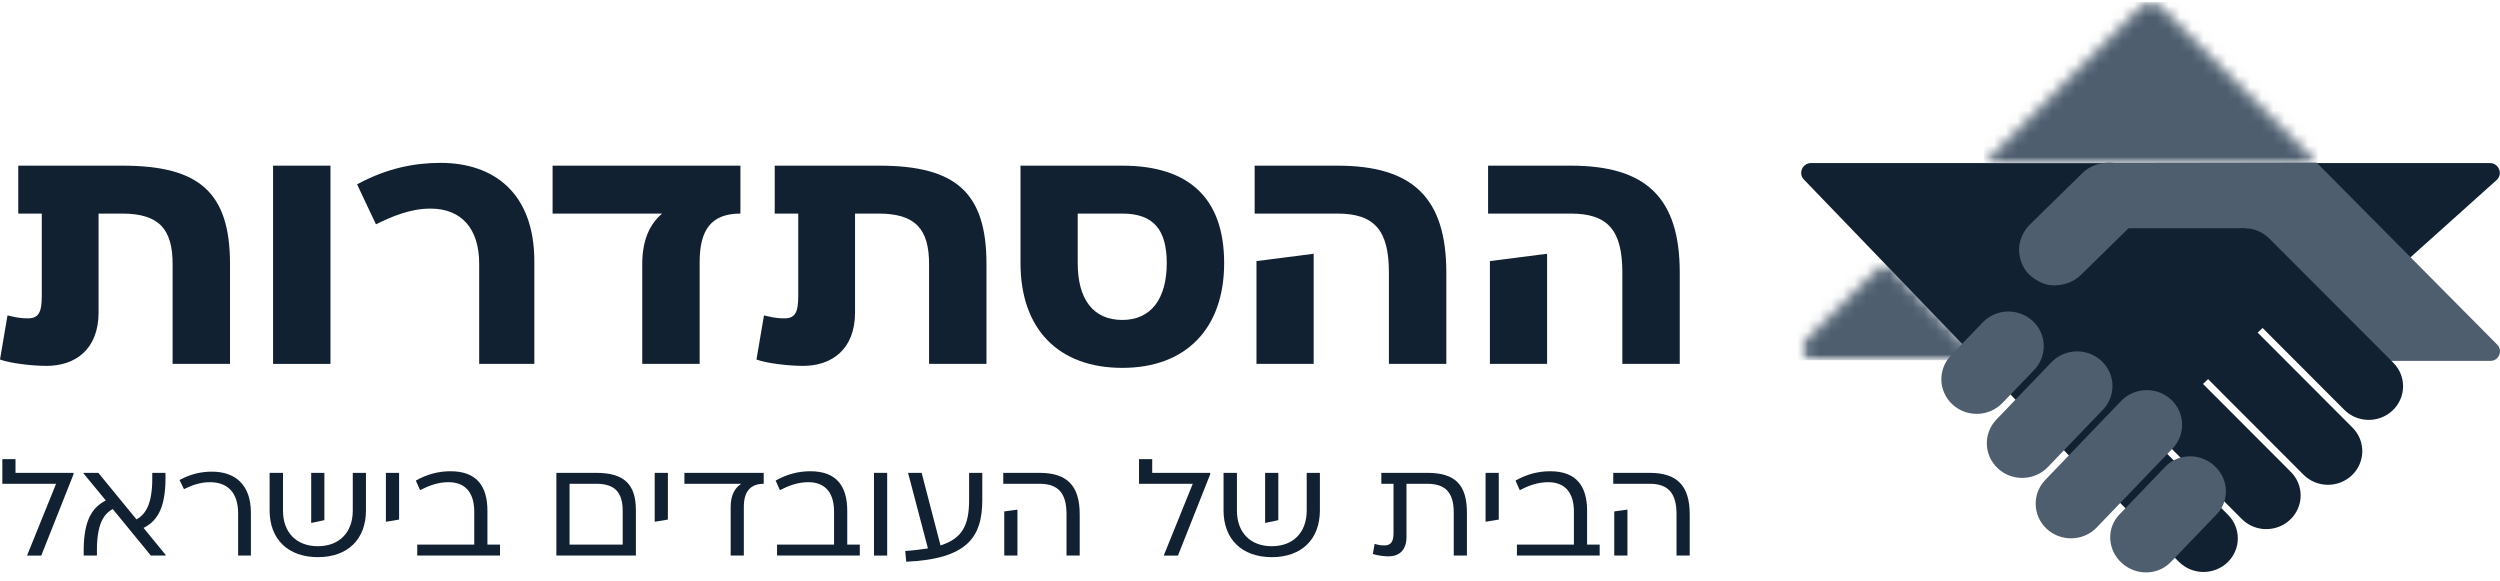 <?xml version="1.0" encoding="UTF-8"?> <svg xmlns="http://www.w3.org/2000/svg" width="215" height="50" viewBox="0 0 215 50" fill="none"><path d="M10.553 14.247H1.57V18.368H3.593V25.447C3.593 26.883 3.314 27.379 2.39 27.379C1.622 27.379 1.081 27.225 0.645 27.123L0 30.919C0.872 31.244 2.756 31.466 4.012 31.466C6.437 31.466 8.477 30.081 8.477 26.866V18.368H10.501C13.693 18.368 14.844 19.719 14.844 22.711V31.295H19.781V22.711C19.781 16.573 17.164 14.247 10.553 14.247Z" fill="#112131"></path><path d="M28.42 14.247H23.484V31.295H28.42V14.247Z" fill="#112131"></path><path d="M45.954 22.489C45.954 16.572 42.448 14.007 37.878 14.007C35.645 14.007 33.255 14.469 30.709 15.854L32.331 19.291C33.691 18.624 35.261 17.94 37.023 17.94C39.692 17.94 41.209 19.667 41.209 22.677V31.295H45.954V22.489Z" fill="#112131"></path><path d="M47.523 14.247V18.368H56.943C55.879 19.274 55.233 20.642 55.233 22.711V31.295H60.17V22.54C60.17 19.787 61.147 18.368 63.676 18.368V14.247H47.523Z" fill="#112131"></path><path d="M75.609 14.247H66.626V18.368H68.65V25.447C68.65 26.883 68.37 27.379 67.446 27.379C66.678 27.379 66.138 27.225 65.702 27.123L65.056 30.919C65.928 31.244 67.812 31.466 69.068 31.466C71.493 31.466 73.534 30.081 73.534 26.866V18.368H75.557C78.749 18.368 79.9 19.719 79.9 22.711V31.295H84.837V22.711C84.837 16.573 82.22 14.247 75.609 14.247Z" fill="#112131"></path><path d="M96.521 14.247H87.764V22.626C87.764 28.286 91.009 31.637 96.521 31.637C101.963 31.637 105.277 28.286 105.277 22.626C105.277 17.051 102.259 14.247 96.521 14.247ZM96.521 27.516C93.991 27.516 92.683 25.704 92.683 22.626V18.368H96.521C99.242 18.368 100.341 19.804 100.341 22.626C100.341 25.704 98.98 27.516 96.521 27.516Z" fill="#112131"></path><path d="M107.9 14.247V18.368H115.017C118.209 18.368 119.447 19.804 119.447 23.447V31.295H124.384V23.447C124.384 17.017 121.506 14.247 115.017 14.247H107.9ZM108.057 22.455V31.295H112.976V21.822L108.057 22.455Z" fill="#112131"></path><path d="M127.975 14.247V18.368H135.092C138.284 18.368 139.522 19.804 139.522 23.447V31.295H144.459V23.447C144.459 17.017 141.581 14.247 135.092 14.247H127.975ZM128.132 22.455V31.295H133.051V21.822L128.132 22.455Z" fill="#112131"></path><path d="M1.334 40.665V39.485H0.201V41.606H4.823L2.346 47.727V47.779H3.55L6.323 40.785V40.665H1.334Z" fill="#112131"></path><path d="M12.346 45.401C13.637 44.751 14.3 43.503 14.23 40.665H13.096C13.149 43.059 12.695 44.136 11.736 44.666L8.456 40.665H7.183V40.716L9.102 43.041C7.811 43.691 7.131 44.939 7.2 47.778H8.334C8.282 45.367 8.753 44.29 9.695 43.777L12.974 47.778H14.248V47.727L12.346 45.401Z" fill="#112131"></path><path d="M21.578 44.102C21.578 41.64 20.182 40.562 18.229 40.562C17.322 40.562 16.414 40.751 15.438 41.281L15.821 42.067C16.519 41.725 17.217 41.469 18.054 41.469C19.554 41.469 20.479 42.341 20.479 44.153V47.778H21.578V44.102Z" fill="#112131"></path><path d="M30.339 40.665V43.913C30.339 45.794 29.17 46.974 27.338 46.974C25.489 46.974 24.338 45.794 24.338 43.913V40.665H23.187V43.896C23.187 46.376 24.774 47.915 27.338 47.915C29.903 47.915 31.473 46.376 31.473 43.896V40.665H30.339ZM27.897 40.665H26.763V44.974L27.897 44.734V40.665Z" fill="#112131"></path><path d="M33.188 40.665V44.871L34.322 44.683V40.665H33.188Z" fill="#112131"></path><path d="M41.919 46.837V43.93C41.919 41.827 41.012 40.527 38.744 40.527C37.715 40.527 36.721 40.784 35.761 41.331L36.128 42.152C36.895 41.758 37.68 41.468 38.57 41.468C40.122 41.468 40.785 42.494 40.785 43.998V46.837H35.883V47.777H43V46.837H41.919Z" fill="#112131"></path><path d="M51.285 40.665H47.848V47.778H54.686V43.862C54.686 41.656 53.674 40.665 51.285 40.665ZM48.982 46.837V41.605H51.285C52.872 41.605 53.552 42.34 53.552 43.948V46.837H48.982Z" fill="#112131"></path><path d="M56.304 40.665V44.871L57.438 44.683V40.665H56.304Z" fill="#112131"></path><path d="M58.859 40.665V41.605H63.744C63.203 41.964 62.837 42.563 62.837 43.606V47.778H63.97V43.571C63.97 42.255 64.563 41.605 65.68 41.605V40.665H58.859Z" fill="#112131"></path><path d="M72.863 46.837V43.93C72.863 41.827 71.956 40.527 69.688 40.527C68.659 40.527 67.665 40.784 66.705 41.331L67.072 42.152C67.839 41.758 68.624 41.468 69.514 41.468C71.066 41.468 71.729 42.494 71.729 43.998V46.837H66.828V47.777H73.944V46.837H72.863Z" fill="#112131"></path><path d="M76.297 40.665H75.163V47.778H76.297V40.665Z" fill="#112131"></path><path d="M83.343 40.665V42.99C83.343 45.162 82.767 46.307 80.884 46.906L79.261 40.665H78.093L79.802 47.162C79.244 47.248 78.599 47.333 77.849 47.385L77.936 48.308C83.204 48.069 84.477 46.188 84.477 42.99V40.665H83.343Z" fill="#112131"></path><path d="M86.279 40.665V41.605H89.401C91.006 41.605 91.721 42.409 91.721 44.221V47.778H92.855V44.221C92.855 41.776 91.773 40.665 89.401 40.665H86.279ZM86.366 43.982V47.778H87.5V43.828L86.366 43.982Z" fill="#112131"></path><path d="M99.09 40.665V39.485H97.956V41.606H102.578L100.101 47.727V47.779H101.305L104.078 40.785V40.665H99.09Z" fill="#112131"></path><path d="M112.377 40.665V43.913C112.377 45.794 111.208 46.974 109.377 46.974C107.528 46.974 106.376 45.794 106.376 43.913V40.665H105.225V43.896C105.225 46.376 106.812 47.915 109.377 47.915C111.941 47.915 113.511 46.376 113.511 43.896V40.665H112.377ZM109.935 40.665H108.801V44.974L109.935 44.734V40.665Z" fill="#112131"></path><path d="M122.755 40.665H118.795V41.605H119.842V45.863C119.842 46.581 119.615 46.906 119.057 46.906C118.725 46.906 118.464 46.855 118.22 46.769L118.063 47.641C118.411 47.761 118.987 47.846 119.406 47.846C120.33 47.846 120.958 47.316 120.958 46.17V41.605H122.737C124.342 41.605 125.022 42.392 125.022 44.084V47.778H126.156V44.084C126.156 41.691 125.145 40.665 122.755 40.665Z" fill="#112131"></path><path d="M127.76 40.665V44.871L128.894 44.683V40.665H127.76Z" fill="#112131"></path><path d="M136.491 46.837V43.93C136.491 41.827 135.584 40.527 133.316 40.527C132.287 40.527 131.293 40.784 130.333 41.331L130.699 42.152C131.467 41.758 132.252 41.468 133.141 41.468C134.694 41.468 135.357 42.494 135.357 43.998V46.837H130.455V47.777H137.572V46.837H136.491Z" fill="#112131"></path><path d="M138.739 40.665V41.605H141.861C143.466 41.605 144.181 42.409 144.181 44.221V47.778H145.315V44.221C145.315 41.776 144.233 40.665 141.861 40.665H138.739ZM138.826 43.982V47.778H139.96V43.828L138.826 43.982Z" fill="#112131"></path><path d="M186.417 24.985C187.583 23.87 189.452 23.89 190.592 25.031L202.315 36.776C203.455 37.917 203.435 39.749 202.272 40.867C201.106 41.984 199.237 41.965 198.099 40.822L186.374 29.079C185.233 27.935 185.253 26.103 186.417 24.985Z" fill="#112131"></path><path d="M181.772 29.456C182.935 28.338 184.804 28.358 185.944 29.498L197.014 40.587C198.154 41.73 198.134 43.562 196.968 44.677C195.804 45.795 193.935 45.778 192.795 44.635L181.726 33.547C180.586 32.403 180.606 30.571 181.772 29.456Z" fill="#112131"></path><path d="M177.133 33.905C178.296 32.787 180.165 32.807 181.306 33.95L191.609 44.273C192.749 45.414 192.732 47.246 191.566 48.364C190.399 49.481 188.531 49.462 187.39 48.318L177.087 37.995C175.947 36.855 175.967 35.023 177.133 33.905Z" fill="#112131"></path><mask id="mask0_349_320" style="mask-type:luminance" maskUnits="userSpaceOnUse" x="154" y="22" width="17" height="10"><path d="M154.695 22.402H170.913V31.074H154.695V22.402Z" fill="white"></path></mask><g mask="url(#mask0_349_320)"><mask id="mask1_349_320" style="mask-type:luminance" maskUnits="userSpaceOnUse" x="154" y="22" width="17" height="9"><path d="M155.182 29.366C154.606 29.939 154.98 30.978 155.763 30.978H170.256L162.096 22.523L155.182 29.366Z" fill="white"></path></mask><g mask="url(#mask1_349_320)"><path d="M154.606 22.523V30.978H170.256V22.523H154.606Z" fill="#4E5E6F"></path></g></g><path d="M201.702 27.15L214.703 15.489C215.279 14.967 214.905 14.021 214.121 14.021H155.763C154.98 14.021 154.606 14.967 155.182 15.489L168.131 28.937L180.277 41.626L198.77 24.28L201.702 27.15Z" fill="#112131"></path><mask id="mask2_349_320" style="mask-type:luminance" maskUnits="userSpaceOnUse" x="170" y="0" width="30" height="15"><path d="M170.176 0H199.663V14.453H170.176V0Z" fill="white"></path></mask><g mask="url(#mask2_349_320)"><mask id="mask3_349_320" style="mask-type:luminance" maskUnits="userSpaceOnUse" x="170" y="0" width="30" height="15"><path d="M184.191 0.497L170.602 14.083L199.312 14.055L185.731 0.497C185.518 0.285 185.239 0.178 184.963 0.178C184.683 0.178 184.404 0.285 184.191 0.497Z" fill="white"></path></mask><g mask="url(#mask3_349_320)"><path d="M170.602 0.178V14.083H199.312V0.178H170.602Z" fill="#4E5E6F"></path></g></g><path d="M178.953 23.65C180.28 22.351 181.608 21.05 182.932 19.748L183.5 19.195C184.064 18.642 184.412 17.818 184.412 17.036C184.412 16.288 184.073 15.393 183.5 14.876C182.906 14.343 182.126 13.948 181.297 13.984C180.47 14.018 179.69 14.292 179.094 14.876L175.114 18.777C174.927 18.964 174.737 19.147 174.55 19.334C173.985 19.887 173.637 20.708 173.637 21.49C173.637 22.241 173.977 23.136 174.55 23.65C175.143 24.183 175.923 24.581 176.753 24.544C177.576 24.508 178.357 24.234 178.953 23.65Z" fill="#4E5E6F"></path><path d="M192.988 19.63H181.493L181.415 14.01L199.228 13.982L214.766 29.643C215.27 30.162 214.905 31.035 214.188 31.035H204.256C204.04 31.035 203.832 30.947 203.68 30.789L193.002 19.63" fill="#4E5E6F"></path><path d="M167.912 34.783C166.691 33.654 166.631 31.769 167.783 30.569L170.51 27.729C171.662 26.529 173.585 26.473 174.806 27.599C176.03 28.728 176.087 30.614 174.939 31.814L172.212 34.654C171.06 35.853 169.136 35.91 167.912 34.783Z" fill="#4E5E6F"></path><path d="M171.823 40.29C170.602 39.163 170.542 37.278 171.694 36.078L176.419 31.155C177.571 29.958 179.494 29.899 180.715 31.028C181.939 32.154 181.997 34.043 180.848 35.24L176.12 40.163C174.971 41.359 173.047 41.419 171.823 40.29Z" fill="#4E5E6F"></path><path d="M176.024 45.488C174.803 44.359 174.743 42.473 175.895 41.273L182.411 34.487C183.56 33.291 185.484 33.231 186.708 34.36C187.929 35.49 187.986 37.375 186.837 38.572L180.323 45.358C179.172 46.558 177.248 46.614 176.024 45.488Z" fill="#4E5E6F"></path><path d="M182.454 48.4C181.231 47.273 181.147 45.416 182.264 44.25L186.218 40.135C187.335 38.972 189.23 38.941 190.454 40.07C191.675 41.196 191.761 43.053 190.644 44.219L186.69 48.335C185.573 49.501 183.678 49.529 182.454 48.4Z" fill="#4E5E6F"></path><path d="M190.978 20.46C192.144 19.342 194.01 19.362 195.151 20.505L205.822 31.192C206.963 32.335 206.943 34.167 205.779 35.285C204.613 36.403 202.744 36.383 201.604 35.24L190.932 24.55C189.792 23.41 189.812 21.578 190.978 20.46Z" fill="#112131"></path></svg> 